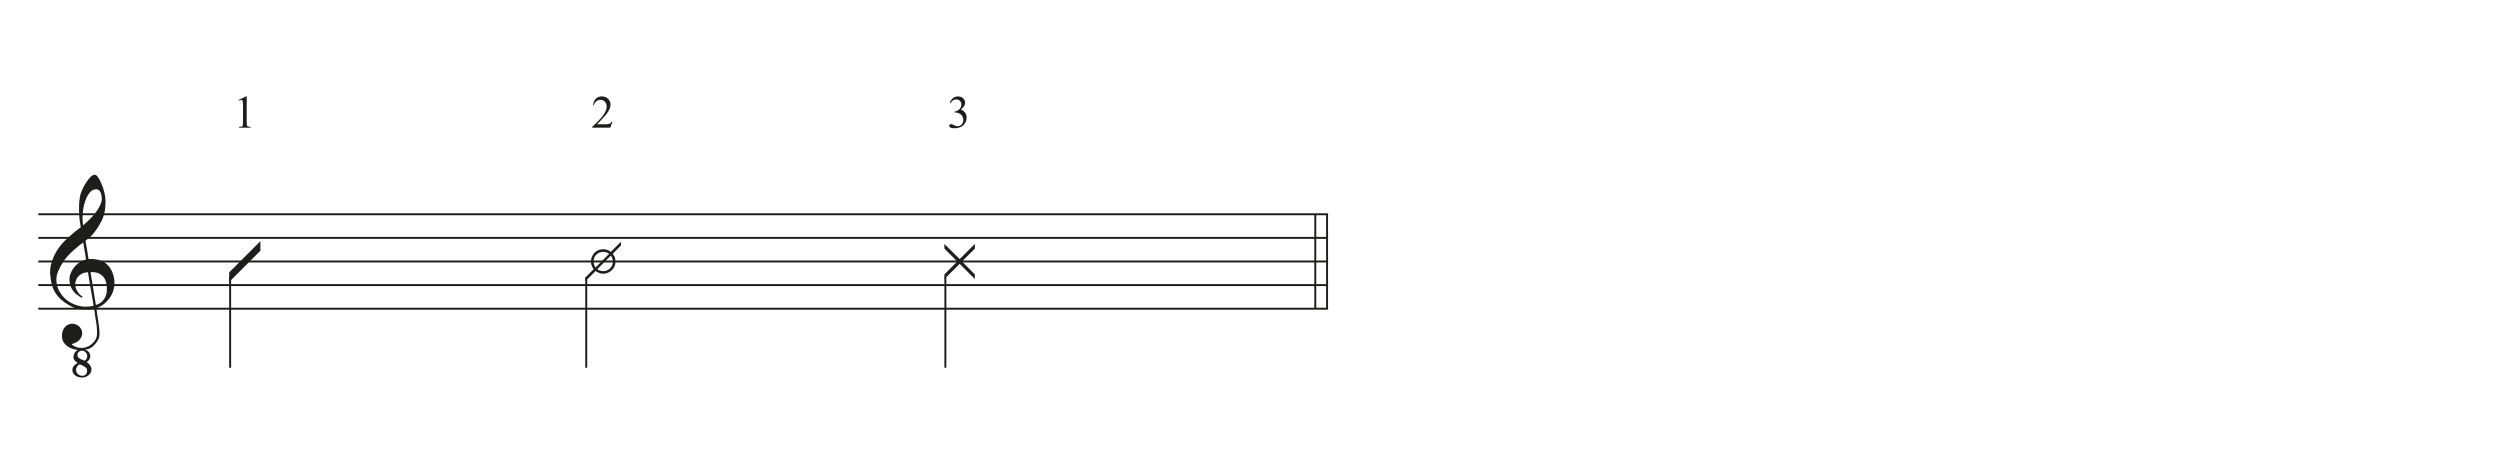 <?xml version="1.0" encoding="UTF-8"?><svg id="Ebene_1" xmlns="http://www.w3.org/2000/svg" xmlns:xlink="http://www.w3.org/1999/xlink" viewBox="0 0 540 100"><defs><style>.cls-1,.cls-2,.cls-3{fill:none;}.cls-2{stroke:#1d1d1b;stroke-miterlimit:10;stroke-width:.42px;}.cls-4{fill:#1d1d1b;}.cls-3{clip-path:url(#clippath);}</style><clipPath id="clippath"><rect class="cls-1" x="-27.64" y="-54.94" width="595" height="842"/></clipPath></defs><g class="cls-3"><path class="cls-4" d="m17.72,81.55c-.65-.01-1.16-.18-1.53-.5-.37-.32-.55-.68-.55-1.07-.01-.42.11-.76.37-1.01s.52-.45.8-.58c-.23-.11-.45-.27-.64-.49s-.3-.48-.3-.8c.01-.34.1-.64.27-.9.16-.26.38-.46.65-.61-.37-.04-.74-.13-1.13-.25-.39-.13-.74-.31-1.07-.53s-.6-.5-.82-.84c-.22-.33-.34-.73-.37-1.19-.03-.33,0-.65.06-.98.07-.33.19-.63.37-.9.18-.27.4-.5.68-.67s.62-.28,1.03-.31c.24-.01.49.02.74.11.25.09.48.21.69.38.21.16.39.37.53.61.14.24.23.51.25.8.04.5-.12.99-.47,1.46-.35.47-.95.82-1.8,1.05.12.19.38.37.77.55s.87.27,1.44.27c.3,0,.59-.05.89-.15s.57-.23.84-.4.5-.36.71-.58.39-.47.54-.74c.19-.34.29-.8.29-1.37s-.03-1.14-.1-1.71c-.01-.1-.05-.33-.11-.7-.06-.37-.12-.76-.18-1.17-.06-.41-.14-.94-.23-1.59-.38.07-.79.11-1.21.12-.43.01-.85,0-1.25-.02-.41-.03-.79-.07-1.13-.14-.35-.07-.63-.16-.85-.27-1.05-.49-1.89-1.02-2.54-1.58-.65-.56-1.15-1.15-1.5-1.76-.35-.61-.6-1.24-.74-1.89-.14-.65-.23-1.3-.28-1.95-.05-.71,0-1.42.18-2.13.18-.71.42-1.39.74-2.03s.69-1.23,1.1-1.78c.41-.55.84-1.03,1.27-1.44.49-.46,1-.92,1.53-1.37s1.12-.92,1.77-1.41c-.01-.18-.03-.33-.05-.47-.02-.14-.04-.28-.07-.42-.03-.14-.06-.3-.09-.48s-.06-.39-.07-.65c0-.11-.01-.31-.04-.6-.03-.29-.04-.65-.05-1.06,0-.41,0-.88.03-1.41.03-.52.1-1.07.2-1.64.07-.34.21-.77.44-1.3.22-.52.49-1.03.8-1.52s.63-.91.97-1.27c.34-.35.66-.53.96-.53.23,0,.48.2.74.59s.52.87.75,1.44c.24.56.44,1.16.59,1.8s.24,1.18.25,1.64c.01.71-.01,1.33-.08,1.87s-.17,1.02-.3,1.45-.29.82-.47,1.18c-.18.36-.38.72-.6,1.09-.22.37-.44.69-.65.97-.22.28-.45.57-.69.87-.23.29-.48.53-.74.72s-.53.41-.79.64c.12.69.23,1.32.33,1.88.04.25.08.48.11.71s.07.45.1.64.06.36.08.49.03.21.03.26c.33-.04.67-.05,1.02-.02s.69.08,1.01.15c.32.08.6.16.86.27.25.1.45.21.6.32.72.53,1.24,1.15,1.55,1.86s.5,1.42.55,2.14c.04.57,0,1.15-.14,1.72-.14.58-.37,1.13-.69,1.65-.33.52-.74,1-1.25,1.44s-1.11.8-1.81,1.08c.08.56.16,1.07.22,1.55.07.41.13.81.18,1.19s.1.66.12.81c.12.82.17,1.49.15,2.01-.02.52-.12.95-.3,1.27-.23.41-.52.79-.86,1.15s-.78.64-1.31.85l-.69.06c.33.11.6.3.84.56.23.27.34.58.33.95,0,.25-.08.48-.25.71-.17.23-.35.4-.54.51.11.07.22.15.35.25.12.1.23.22.34.36.1.14.19.29.25.46s.1.36.1.56c0,.25-.06.47-.18.68s-.28.39-.47.55-.4.28-.64.36-.49.12-.74.12h0Zm2.49-15.5c-.11-.72-.21-1.35-.3-1.88s-.19-1.11-.3-1.74c-.11-.63-.21-1.21-.3-1.74-.09-.53-.19-1.16-.3-1.88-.56.03-1.02.14-1.38.34-.36.2-.64.44-.85.71-.2.28-.35.57-.43.89-.08.31-.12.59-.1.84.01.24.07.5.17.75.1.26.23.5.38.72s.32.43.5.61.37.32.56.42c-.03.03-.05.05-.06.07s-.03.04-.06.07c-.03.03-.05.05-.06.08-.44-.2-.81-.44-1.13-.71s-.53-.48-.62-.61c-.15-.19-.28-.37-.38-.54-.1-.17-.19-.35-.26-.53s-.13-.38-.17-.6c-.05-.22-.08-.48-.11-.78-.03-.29,0-.59.07-.91s.19-.64.35-.97c.16-.33.36-.64.61-.95s.55-.59.89-.87c.18-.14.33-.24.47-.33.14-.08.27-.15.4-.2s.26-.1.38-.14c.12-.04.26-.08.41-.12l-.61-3.69c-.15.1-.41.29-.77.57s-.77.63-1.2,1.02c-.44.39-.87.82-1.3,1.27s-.78.89-1.05,1.32c-.49.77-.87,1.49-1.14,2.15s-.38,1.36-.33,2.11c.07.86.33,1.66.8,2.4.46.74,1.06,1.36,1.79,1.87.73.5,1.57.85,2.51,1.05.94.2,1.91.17,2.92-.07h0Zm-2.92,12.65c-.24.05-.45.2-.61.44-.16.24-.25.49-.25.77,0,.16.03.32.1.47s.16.28.28.4.25.21.41.28.32.1.5.1c.39.01.67-.09.84-.32.16-.22.25-.47.25-.74.01-.3-.08-.54-.29-.71s-.44-.32-.69-.43l-.53-.24v-.02Zm.47-2.94c-.31-.01-.56.07-.74.25s-.28.41-.3.68c0,.23.08.42.23.55.16.14.33.25.52.35.05.03.1.05.14.06.04.01.08.03.12.04l.53.22c.19-.1.34-.23.44-.42s.15-.37.15-.56c0-.29-.11-.55-.32-.8-.21-.24-.47-.37-.79-.39l.02.02Zm4.22-33.11c-.01-.16-.04-.35-.08-.55-.04-.2-.11-.4-.2-.58s-.22-.34-.38-.46-.34-.18-.56-.18c-.53,0-1,.25-1.4.74-.4.5-.73,1.13-.98,1.89s-.42,1.6-.5,2.52c-.08.92-.06,1.8.06,2.64.44-.35.9-.77,1.39-1.25s.94-.99,1.35-1.53c.41-.54.74-1.08.99-1.64.25-.56.36-1.09.32-1.59h-.01Zm1.1,19.24c-.03-.26-.08-.57-.17-.94s-.25-.72-.5-1.05c-.25-.33-.6-.61-1.05-.84-.46-.22-1.06-.32-1.81-.28l1.16,7.1c.58-.19,1.04-.45,1.37-.79.33-.33.57-.69.72-1.06s.25-.75.27-1.13.02-.72.01-1.02h0Z"/><line class="cls-2" x1="286.65" y1="46.28" x2="286.65" y2="66.68"/><line class="cls-2" x1="284.1" y1="46.28" x2="284.1" y2="66.68"/><line class="cls-2" x1="8.27" y1="46.28" x2="286.86" y2="46.28"/><line class="cls-2" x1="8.27" y1="51.38" x2="286.86" y2="51.38"/><line class="cls-2" x1="8.27" y1="56.48" x2="286.86" y2="56.48"/><line class="cls-2" x1="8.27" y1="61.58" x2="286.86" y2="61.58"/><line class="cls-2" x1="8.27" y1="66.68" x2="286.86" y2="66.68"/><line class="cls-2" x1="49.71" y1="59.88" x2="49.71" y2="79.43"/><path class="cls-4" d="m56.25,52.09v2.06l-6.75,6.75v-2.06l6.75-6.75Z"/><line class="cls-2" x1="126.63" y1="59.88" x2="126.63" y2="79.43"/><path class="cls-4" d="m132.36,54.84c.18.21.32.45.43.72.11.27.16.58.16.92,0,.38-.07.72-.21,1.04s-.33.6-.58.83c-.24.24-.53.42-.84.56-.32.14-.66.21-1.02.21-.33,0-.62-.05-.89-.16s-.52-.25-.75-.43l-2.23,2.2v-.76l1.81-1.84c-.18-.2-.32-.44-.43-.72s-.16-.6-.16-.94.07-.7.21-1.03c.14-.33.33-.61.56-.84s.51-.42.83-.56c.32-.14.67-.21,1.04-.21.33,0,.64.06.93.17.29.11.53.25.71.42l2.2-2.2v.78l-1.79,1.84h.02Zm-2.06-.44c-.59,0-1.09.2-1.49.6-.41.4-.61.89-.61,1.48,0,.21.04.43.11.66s.18.44.33.64l2.94-2.96c-.18-.15-.38-.25-.61-.32-.23-.06-.45-.1-.66-.1h0Zm-1.3,3.75c.41.28.84.42,1.3.42.57,0,1.06-.2,1.47-.6.41-.4.61-.89.61-1.48,0-.21-.03-.44-.1-.67-.07-.24-.18-.44-.34-.62l-2.94,2.96h0Z"/><line class="cls-2" x1="204.2" y1="59.88" x2="204.2" y2="79.43"/><path class="cls-4" d="m203.99,60.27v-1l2.79-2.79-2.79-2.79v-1l3.3,3.28,3.28-3.28v1l-2.79,2.79,2.79,2.79v1l-3.28-3.28-3.3,3.28Z"/><path class="cls-4" d="m51.52,21.61l1.61-.79h.16v5.59c0,.37.02.6.05.69s.1.16.19.21.3.08.6.08v.18h-2.49v-.18c.31,0,.51-.03.61-.08s.15-.11.19-.19.05-.32.05-.72v-3.57c0-.48-.02-.79-.05-.93-.02-.1-.06-.18-.12-.23s-.13-.07-.22-.07c-.12,0-.29.05-.5.15l-.07-.15h0Z"/><path class="cls-4" d="m132.28,26.31l-.46,1.27h-3.91v-.18c1.15-1.05,1.96-1.9,2.43-2.57s.7-1.27.7-1.82c0-.42-.13-.77-.39-1.04s-.56-.41-.92-.41c-.33,0-.62.1-.88.29s-.45.47-.57.84h-.18c.08-.6.29-1.06.63-1.39s.76-.48,1.26-.48c.54,0,.99.17,1.35.52s.54.75.54,1.22c0,.34-.08.67-.23,1.01-.24.53-.63,1.09-1.17,1.67-.81.89-1.32,1.42-1.52,1.6h1.73c.35,0,.6-.01.74-.04s.27-.08.38-.16.21-.19.3-.34h.18,0Z"/><path class="cls-4" d="m205.13,22.22c.19-.45.43-.79.72-1.03s.65-.36,1.08-.36c.53,0,.94.17,1.22.52.21.26.32.53.32.83,0,.48-.3.98-.91,1.49.41.16.71.39.92.68s.31.64.31,1.04c0,.57-.18,1.07-.55,1.49-.48.55-1.16.82-2.07.82-.45,0-.75-.06-.91-.17s-.24-.23-.24-.36c0-.09.04-.18.11-.25s.17-.11.28-.11c.08,0,.16.01.25.04.06.02.18.08.38.18s.33.16.41.18c.12.04.25.05.39.05.33,0,.62-.13.87-.39s.37-.56.37-.91c0-.26-.06-.51-.17-.75-.08-.18-.18-.32-.28-.42-.14-.13-.33-.25-.58-.35s-.49-.16-.75-.16h-.16v-.15c.26-.03.52-.13.77-.28s.45-.34.56-.55.18-.45.18-.71c0-.34-.1-.61-.31-.81s-.47-.31-.78-.31c-.5,0-.93.27-1.26.81l-.16-.08v.02Z"/></g></svg>